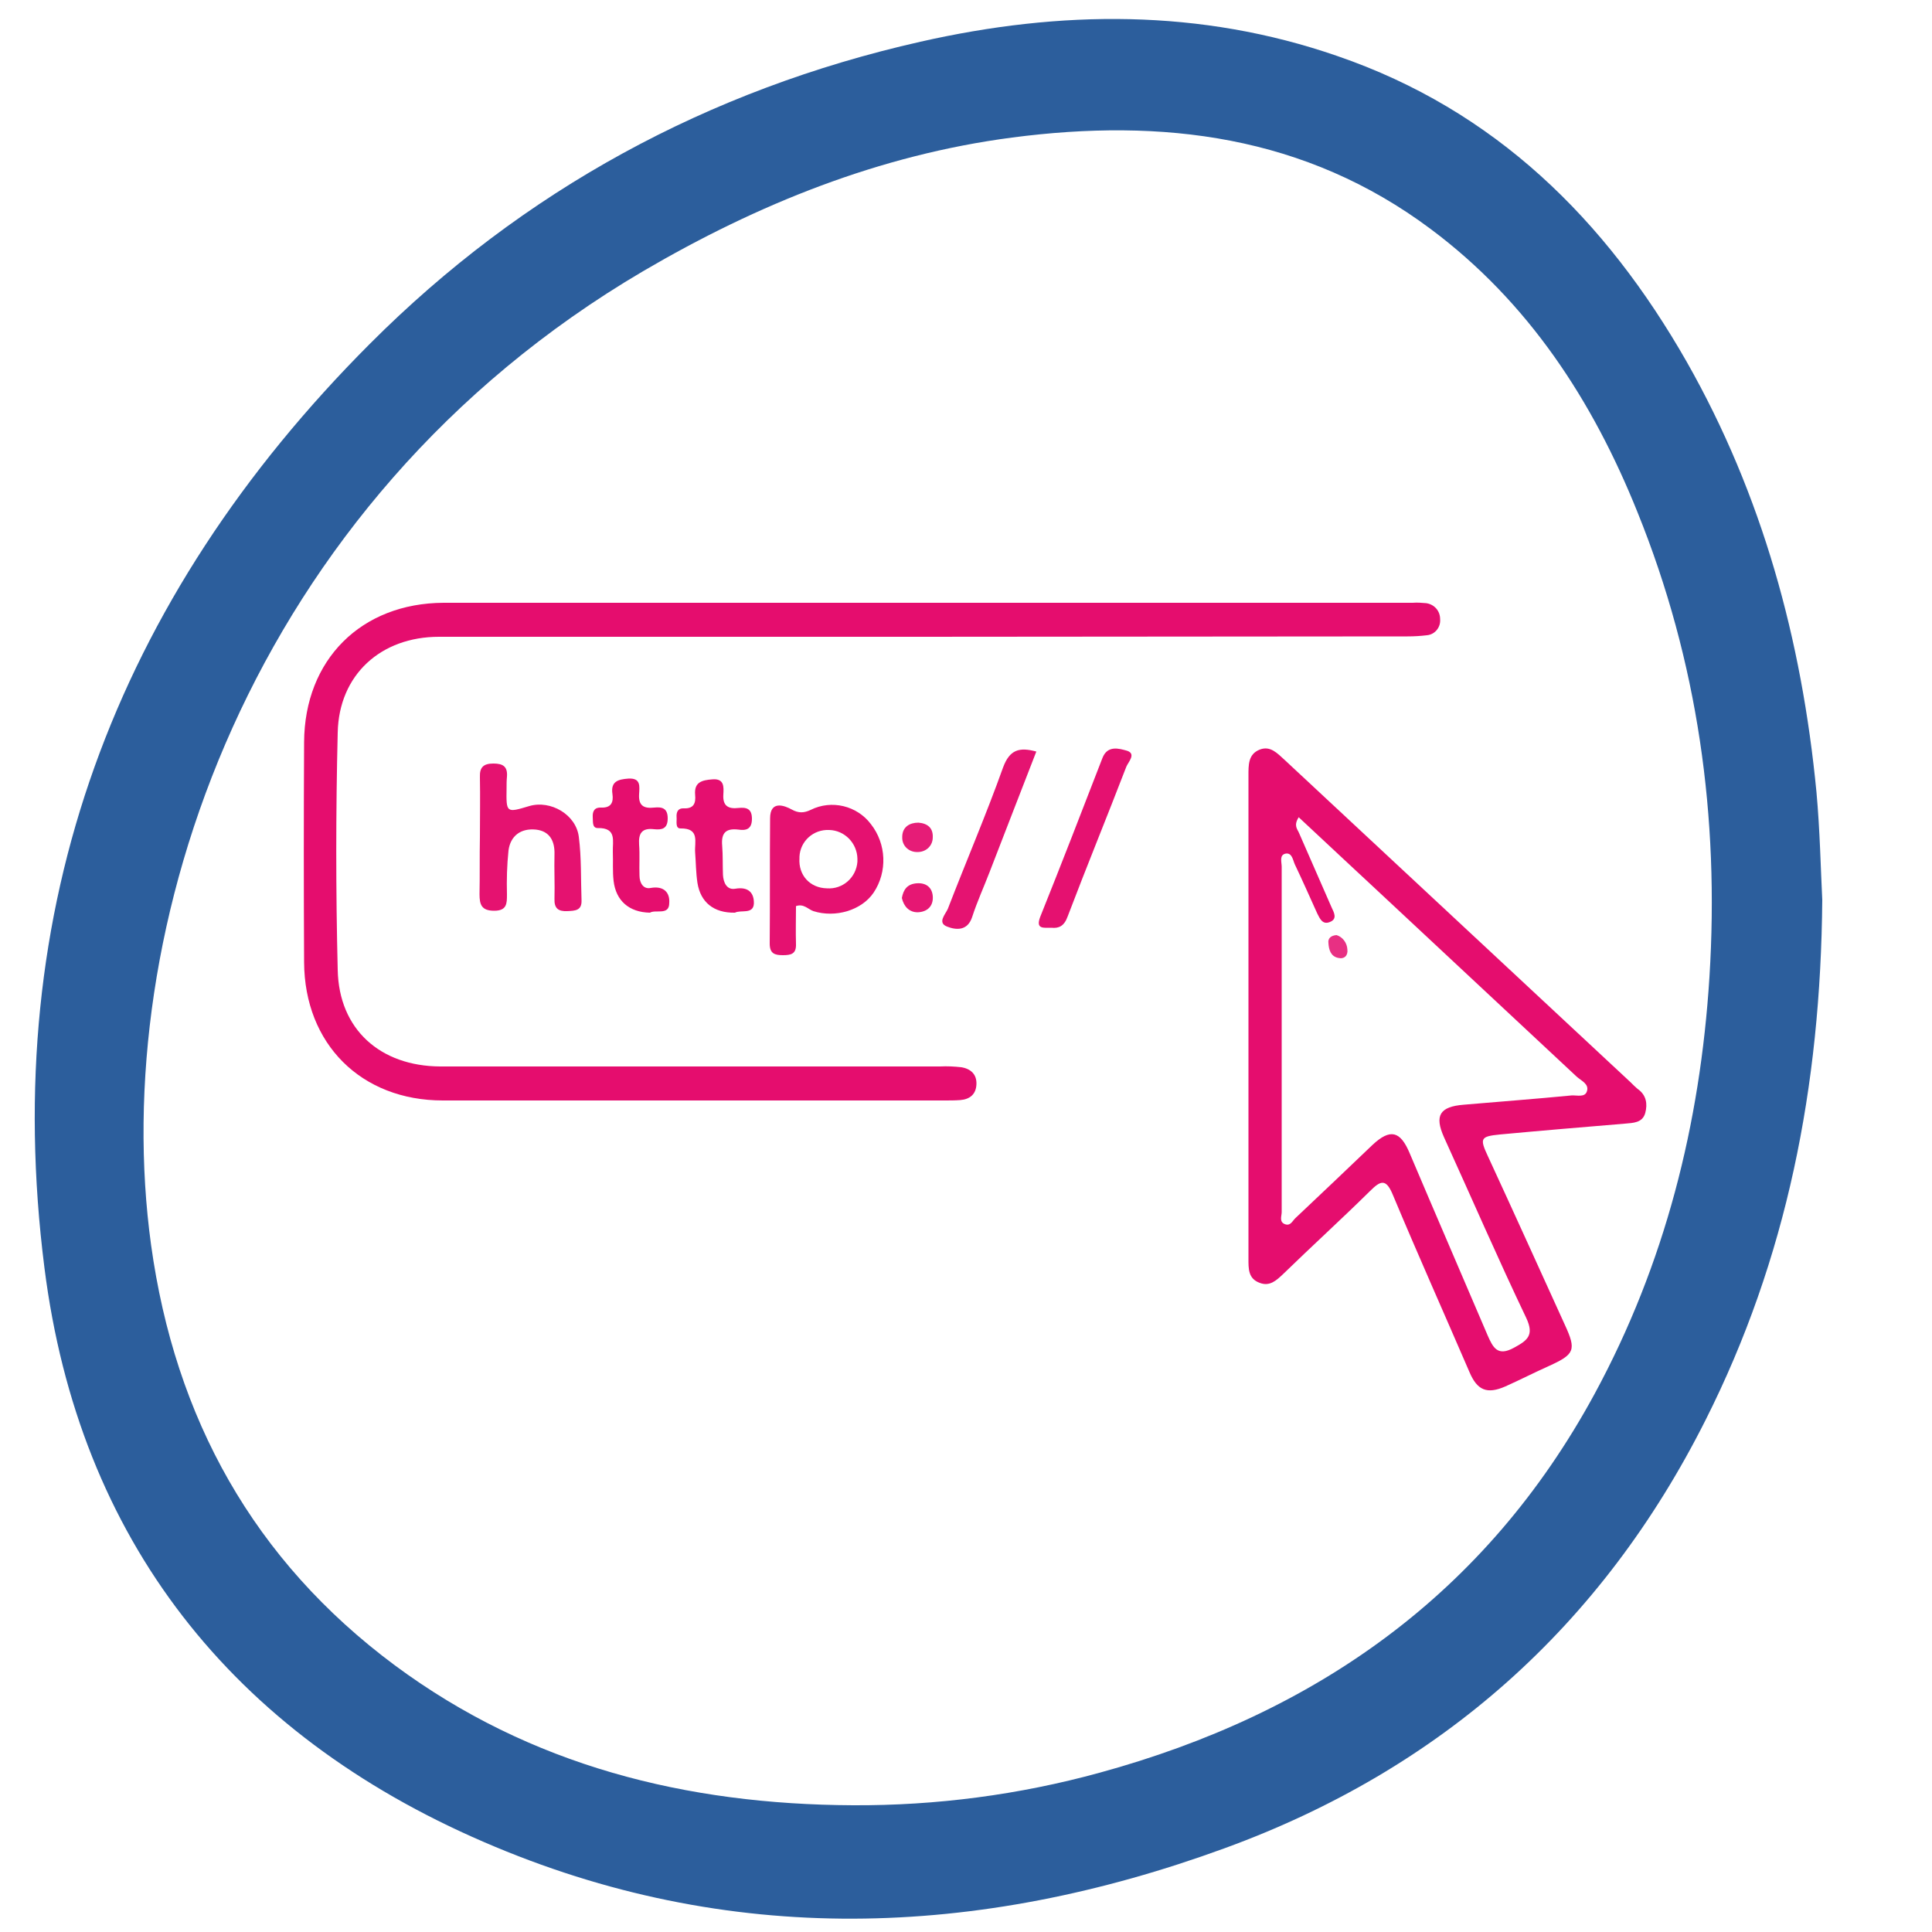 <?xml version="1.0" encoding="utf-8"?>
<!-- Generator: Adobe Illustrator 26.1.0, SVG Export Plug-In . SVG Version: 6.00 Build 0)  -->
<svg version="1.1" id="Layer_1" xmlns="http://www.w3.org/2000/svg" xmlns:xlink="http://www.w3.org/1999/xlink" x="0px" y="0px"
	 viewBox="0 0 500 500" style="enable-background:new 0 0 500 500;" xml:space="preserve">
<style type="text/css">
	.st0{fill:#2C5E9C;}
	.st1{fill:#E50D6E;}
	.st2{fill:#E51170;}
	.st3{fill:#E51270;}
	.st4{fill:#E50E6E;}
	.st5{fill:#E50F6F;}
	.st6{fill:#E51371;}
	.st7{fill:#E61C77;}
	.st8{fill:#E61773;}
	.st9{fill:#E83083;}
</style>
<path class="st0" d="M471.6,232.9c-0.4,48.4-9.2,92.9-30.2,134.6c-26.8,53.3-68.5,90.4-124.4,110.8c-64,23.4-128.5,25.8-191.8-1.6
	C60.1,448.6,20.4,398.5,11.5,328.1C-0.3,235.2,29.8,155,95.7,89c39.6-39.7,87.6-65.8,142.5-78.2c36.2-8.2,72.4-8.6,107.9,3.7
	c40.8,14,69.4,42.3,90.4,79.1c19.6,34.5,29.8,72,33.6,111.4C471,214.9,471.2,224.9,471.6,232.9z M220.8,467.2
	c21.5,0.1,42.9-2.7,63.7-8.4c56-15.3,100.1-46.3,128.2-98.1c18.2-33.6,27.3-69.8,29.7-107.8c2.6-41.5-3-81.7-18.6-120.3
	c-11.6-28.9-28.2-54.4-53.5-73.3C337.8,35,300.8,30.5,261.9,35.6c-34.3,4.5-65.8,17.2-95.5,34.6C64.1,130.4,27.9,240.9,39.1,322.2
	c6.2,44.8,26.5,81.6,63.1,108.8C137.3,457,177.6,467,220.8,467.2z"/>
<path class="st1" d="M238,164.8c-41.5,0-82.9,0-124.4,0c-15,0-25.9,9.8-26.2,24.8c-0.5,20.5-0.5,41,0,61.4c0.3,15.4,11,24.9,26.5,25
	h129.4c1.8-0.1,3.7,0,5.5,0.2c2.4,0.4,4,1.8,3.9,4.4s-1.7,3.9-4.2,4.1c-1.3,0.1-2.7,0.1-4,0.1c-43.3,0-86.6,0-129.9,0
	c-21.1,0-35.8-14.6-35.9-35.8c-0.1-19-0.1-38,0-56.9c0.1-21.4,14.8-36,36.1-36.1c83.6,0,167.2,0,250.8,0c1.2-0.1,2.3,0,3.5,0.1
	c2.1,0.3,3.6,2,3.6,4.1c0.2,2.1-1.3,4-3.4,4.2c-1.7,0.2-3.3,0.3-5,0.3L238,164.8z"/>
<path class="st1" d="M323.1,262.8c0-20.7,0-41.3,0-62c0-2.8-0.1-5.6,2.9-6.8c2.8-1.1,4.6,1,6.5,2.7c29.8,27.8,59.7,55.6,89.5,83.4
	c0.6,0.6,1.2,1.2,1.8,1.7c2.3,1.6,2.6,3.9,2,6.2c-0.7,2.6-3.1,2.6-5.3,2.8c-10.8,0.9-21.6,1.8-32.3,2.8c-5.1,0.5-5.3,1-3.1,5.7
	c6.7,14.5,13.3,29.1,19.9,43.6c3,6.5,2.5,7.6-4.1,10.6c-3.8,1.7-7.5,3.6-11.3,5.3c-4.8,2.1-7.3,1-9.3-3.7
	c-6.6-15.3-13.4-30.5-19.8-45.8c-1.8-4.4-3.2-3.8-6-1c-7.3,7.2-15,14.2-22.4,21.4c-1.8,1.7-3.5,3.3-6.1,2.3c-3-1.1-2.9-3.7-2.9-6.3
	L323.1,262.8L323.1,262.8z M336.1,211.5c-1.4,2.2-0.3,3.1,0.1,4.1c2.8,6.4,5.6,12.8,8.4,19.2c0.6,1.3,1.6,3-0.4,3.8
	c-1.9,0.8-2.6-0.8-3.3-2.2c-1.9-4.2-3.8-8.5-5.8-12.7c-0.5-1.1-0.7-3-2.3-2.8c-1.8,0.3-1.1,2.2-1.1,3.4c0,29.8,0,59.6,0,89.4
	c0,1-0.7,2.5,0.8,3.1s2-0.9,2.8-1.6c6.7-6.3,13.3-12.6,19.9-18.9c4.6-4.3,7.2-3.6,9.6,2.1c6.7,15.8,13.5,31.5,20.2,47.2
	c1.4,3.2,2.6,5.5,6.8,3.2c3.5-1.9,5.3-3.2,3.2-7.7c-7.4-15.5-14.2-31.2-21.3-46.8c-2.5-5.6-1.1-7.9,5.1-8.4
	c9.3-0.8,18.6-1.5,27.9-2.4c1.4-0.1,3.5,0.6,4-1.1c0.6-1.9-1.5-2.7-2.7-3.8c-16.1-15-32.1-30-48.2-45
	C352.1,226.4,344.2,219.1,336.1,211.5L336.1,211.5z"/>
<path class="st2" d="M206,234.5c0,3.2-0.1,6.5,0,9.8c0.1,2.6-1.3,2.9-3.4,2.9s-3.4-0.4-3.4-3c0.1-10.8,0-21.6,0.1-32.4
	c0-4.8,3.8-3.3,5.6-2.3s3.2,0.9,4.9,0.1c5.4-2.7,12-1.1,15.6,3.7c4,5.1,4.3,12.3,0.7,17.7c-3.1,4.6-9.9,6.6-15.6,4.8
	C209.1,235.3,208,233.8,206,234.5z M214,229.9c4.1,0.3,7.6-2.8,7.9-6.9c0-0.3,0-0.6,0-0.8c-0.1-4-3.3-7.3-7.3-7.4
	c-4.1-0.2-7.5,2.9-7.7,6.9c0,0.1,0,0.3,0,0.4C206.6,226.5,209.6,229.8,214,229.9L214,229.9z"/>
<path class="st3" d="M124.2,216.6c0-5.2,0.1-10.3,0-15.5c-0.1-2.6,1-3.5,3.5-3.5c2.5,0,3.7,0.8,3.5,3.4c-0.1,1-0.1,2-0.1,3
	c-0.1,6.4-0.1,6.4,5.9,4.6c5.5-1.6,12.1,2.2,12.8,8c0.7,5.4,0.5,11,0.7,16.4c0.1,2.7-1.7,2.7-3.7,2.8c-2.3,0.1-3.4-0.7-3.3-3.2
	c0.1-3.8-0.1-7.7,0-11.5c0.1-3.4-1.2-6-4.8-6.4c-3.9-0.4-6.6,1.6-7.1,5.4c-0.4,3.8-0.5,7.6-0.4,11.4c0,2.3,0,4.2-3.3,4.2
	s-3.8-1.6-3.8-4.3C124.2,226.6,124.1,221.6,124.2,216.6z"/>
<path class="st4" d="M168.2,236.2c-5.4-0.1-8.8-3.1-9.4-8.2c-0.3-2.5-0.1-5-0.2-7.5c-0.1-2.8,1.1-6.3-3.9-6.2
	c-1.5,0-1.2-1.7-1.3-2.8c-0.1-1.6,0.5-2.6,2.2-2.5c2.6,0.1,3.2-1.4,2.9-3.5c-0.5-3.3,1.5-3.8,4.1-4c3.3-0.2,2.9,2,2.8,4
	c-0.2,3,1.2,3.8,3.9,3.5c2-0.2,3.5,0.1,3.5,2.8s-1.5,3-3.5,2.8c-3.2-0.4-4.1,1.1-3.9,4c0.2,2.6,0,5.3,0.1,8c0,1.9,1,3.6,2.9,3.2
	c3.4-0.6,5,1.2,4.8,3.9C173.2,237,169.7,235.3,168.2,236.2z"/>
<path class="st5" d="M190.2,236.2c-5.5,0.1-8.9-2.7-9.7-7.7c-0.4-2.6-0.4-5.3-0.6-7.9s1.3-6.3-3.8-6.2c-1.4,0-0.9-1.9-1-2.9
	c-0.1-1.4,0.4-2.4,1.9-2.3c2.6,0.1,3.1-1.4,2.9-3.5c-0.3-3.3,1.8-3.8,4.4-4c3.2-0.3,3,2,2.9,3.9c-0.2,3,1.3,3.8,3.9,3.5
	c2-0.2,3.5,0.1,3.5,2.8s-1.5,3.1-3.5,2.8c-3.3-0.4-4.5,0.9-4.2,4.2c0.2,2.5,0.1,5,0.2,7.5c0.1,2,1,4,3.2,3.6
	c3.5-0.6,4.9,1.2,4.8,3.9C194.9,236.7,191.7,235.4,190.2,236.2z"/>
<path class="st2" d="M272.1,240.1c-2.1,0-4.1,0.4-2.9-2.8c5.5-13.7,10.8-27.4,16.1-41.1c1.3-3.4,4.3-2.5,6.4-1.9
	c2.4,0.8,0.3,2.9-0.2,4.1c-5,13-10.3,25.9-15.2,38.8C275.4,239.7,274,240.3,272.1,240.1z"/>
<path class="st6" d="M268.2,194.5c-4.1,10.5-8.1,20.9-12.1,31.2c-1.5,3.9-3.2,7.6-4.5,11.6c-1.2,3.7-4.2,3.4-6.5,2.5
	c-2.6-1-0.4-3.2,0.2-4.6c4.7-12.2,9.9-24.3,14.3-36.6C261.3,194,263.8,193.3,268.2,194.5z"/>
<path class="st7" d="M237.7,212.9c2.4,0.2,3.8,1.4,3.7,3.8c0,2.1-1.6,3.7-3.7,3.8c-0.1,0-0.2,0-0.2,0c-2.1,0.1-3.9-1.4-4-3.5
	c0-0.2,0-0.4,0-0.6C233.6,214,235.4,212.9,237.7,212.9z"/>
<path class="st8" d="M233.4,232.4c0.4-2.2,1.4-3.6,3.8-3.8s4,1,4.2,3.3c0.2,2.6-1.4,4.1-3.9,4.2
	C235.3,236.1,233.9,234.6,233.4,232.4z"/>
<path class="st9" d="M345.9,242c1.6,0.5,2.7,2,2.8,3.7c0.2,1.6-0.8,2.6-2.4,2.2c-1.9-0.4-2.4-2.1-2.5-3.8
	C343.6,242.8,344.5,242.1,345.9,242z"/>
</svg>

